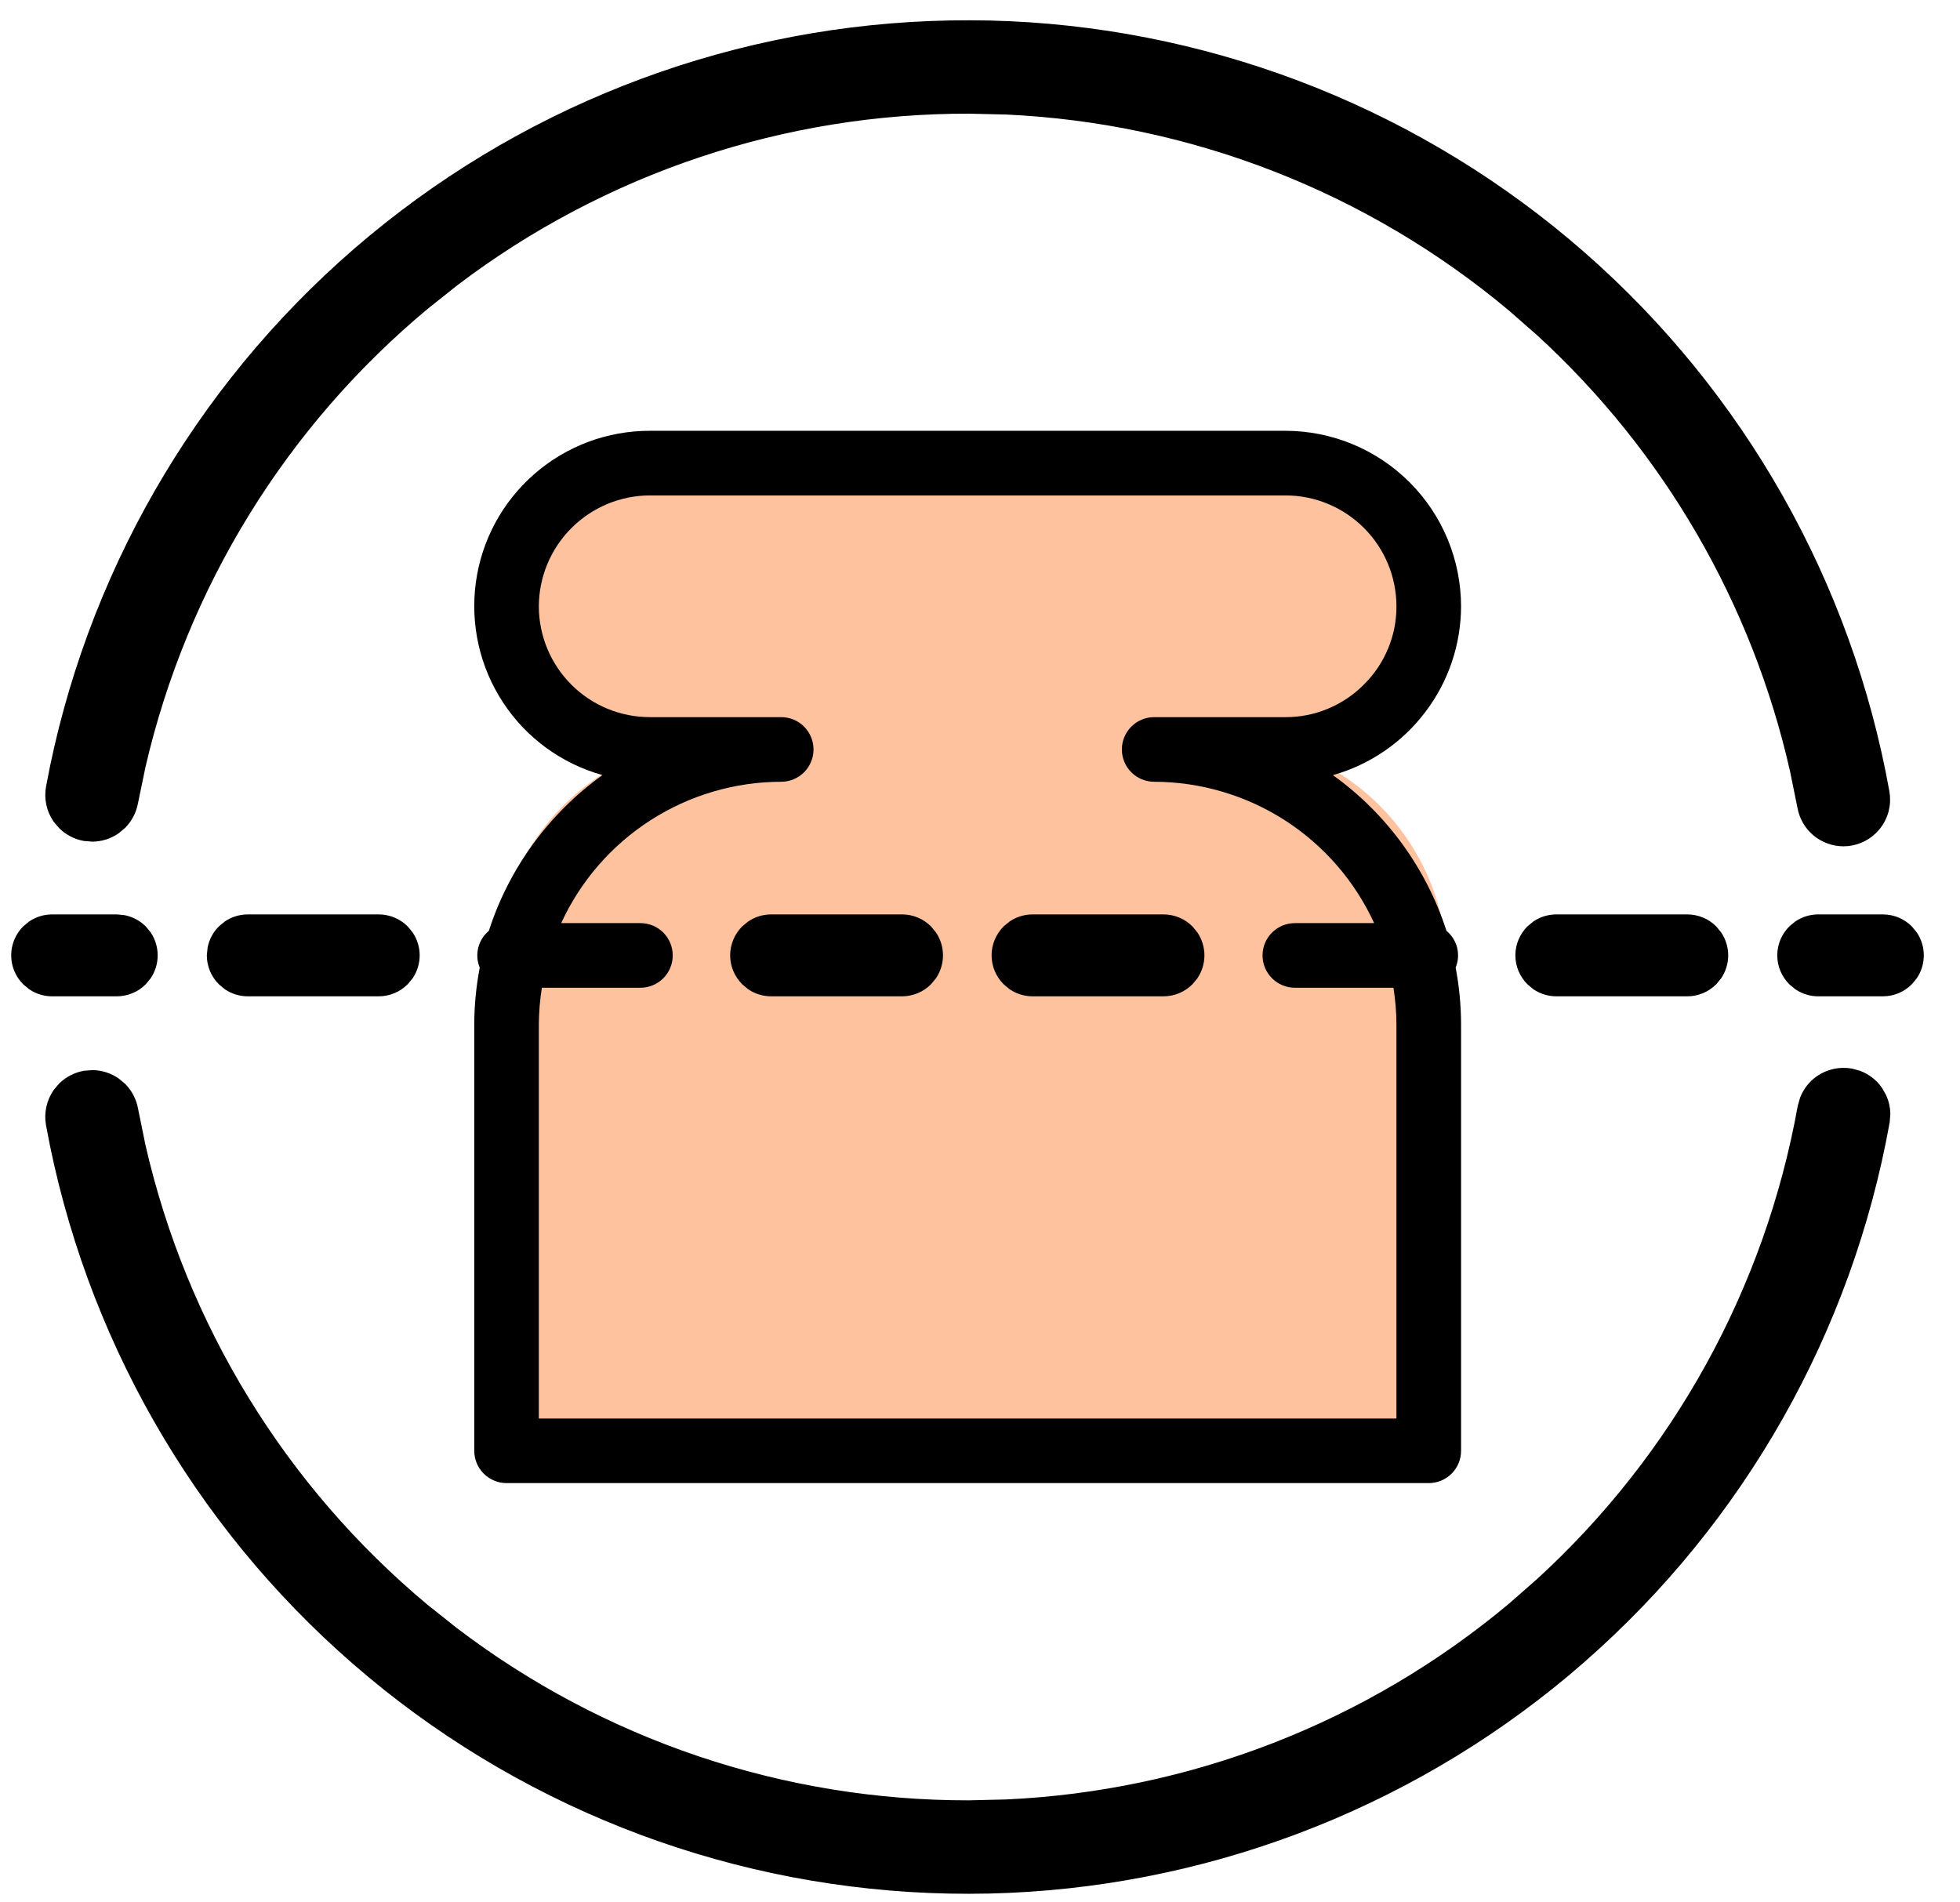 <svg width="34" height="33" viewBox="0 0 34 33" fill="none" xmlns="http://www.w3.org/2000/svg">
<path fill-rule="evenodd" clip-rule="evenodd" d="M11.221 8.441C10.017 8.441 9.041 9.417 9.041 10.621C9.041 11.825 10.017 12.801 11.221 12.801H12.602C10.392 12.801 8.602 14.592 8.602 16.801V25.186H25.102V16.801C25.102 14.592 23.311 12.801 21.102 12.801H22.133C23.337 12.801 24.312 11.825 24.312 10.621C24.312 9.417 23.337 8.441 22.133 8.441H11.221Z" fill="#FFC29F"/>
<path d="M25.345 10.519C25.344 9.711 25.023 8.937 24.452 8.366C23.881 7.795 23.107 7.474 22.299 7.473H11.273C10.537 7.472 9.826 7.737 9.271 8.221C8.716 8.704 8.355 9.371 8.255 10.1C8.155 10.829 8.322 11.57 8.726 12.185C9.129 12.8 9.742 13.248 10.451 13.445C9.522 14.112 8.831 15.059 8.48 16.147C8.389 16.223 8.325 16.325 8.296 16.44C8.268 16.555 8.276 16.675 8.322 16.785C8.26 17.108 8.228 17.437 8.227 17.766V25.167C8.227 25.316 8.286 25.458 8.391 25.563C8.496 25.668 8.639 25.727 8.787 25.727H24.785C24.933 25.727 25.076 25.668 25.181 25.563C25.286 25.458 25.345 25.316 25.345 25.167V17.766C25.344 17.437 25.313 17.108 25.251 16.785C25.296 16.676 25.305 16.555 25.277 16.44C25.248 16.325 25.183 16.222 25.092 16.147C24.741 15.059 24.051 14.112 23.122 13.446C23.76 13.266 24.322 12.883 24.723 12.354C25.125 11.826 25.343 11.182 25.345 10.519ZM23.66 11.874C23.482 12.054 23.27 12.196 23.037 12.293C22.804 12.391 22.553 12.441 22.301 12.44H20.022C19.873 12.44 19.73 12.499 19.625 12.604C19.52 12.71 19.461 12.852 19.461 13.001C19.461 13.149 19.52 13.292 19.625 13.397C19.73 13.502 19.873 13.561 20.022 13.561C20.825 13.563 21.612 13.795 22.288 14.229C22.964 14.664 23.502 15.283 23.837 16.013H22.462C22.313 16.013 22.171 16.072 22.066 16.177C21.96 16.282 21.901 16.425 21.901 16.574C21.901 16.722 21.96 16.865 22.066 16.97C22.171 17.075 22.313 17.134 22.462 17.134H24.172C24.205 17.343 24.223 17.554 24.224 17.766V24.607H9.347V17.766C9.349 17.554 9.366 17.343 9.4 17.134H11.11C11.258 17.134 11.401 17.075 11.506 16.97C11.611 16.865 11.67 16.722 11.67 16.574C11.67 16.425 11.611 16.282 11.506 16.177C11.401 16.072 11.258 16.013 11.11 16.013H9.735C10.07 15.283 10.608 14.663 11.284 14.229C11.961 13.794 12.748 13.562 13.552 13.561C13.7 13.561 13.843 13.502 13.948 13.397C14.053 13.292 14.112 13.149 14.112 13.001C14.112 12.852 14.053 12.71 13.948 12.604C13.843 12.499 13.7 12.44 13.552 12.44H11.273C10.763 12.44 10.274 12.238 9.913 11.878C9.552 11.518 9.348 11.029 9.347 10.519C9.349 10.009 9.552 9.52 9.913 9.16C10.274 8.799 10.763 8.595 11.273 8.594H22.299C22.809 8.594 23.299 8.797 23.66 9.158C24.021 9.519 24.224 10.009 24.224 10.519C24.225 10.771 24.175 11.021 24.078 11.253C23.981 11.486 23.839 11.697 23.66 11.874Z" fill="black"/>
<path d="M2.025 15.937L2.149 15.949C2.272 15.974 2.385 16.034 2.475 16.123L2.554 16.22C2.623 16.323 2.66 16.446 2.66 16.572C2.66 16.699 2.623 16.821 2.554 16.925L2.475 17.021C2.356 17.141 2.194 17.208 2.025 17.208H0.904C0.778 17.208 0.655 17.17 0.552 17.101L0.455 17.021C0.336 16.902 0.269 16.741 0.269 16.572C0.269 16.404 0.336 16.242 0.455 16.123L0.552 16.044C0.655 15.975 0.778 15.937 0.904 15.937H2.025Z" fill="black" stroke="black" stroke-width="0.15"/>
<path d="M20.183 15.937C20.351 15.937 20.513 16.004 20.632 16.123L20.711 16.22C20.78 16.323 20.818 16.446 20.818 16.572C20.818 16.699 20.78 16.821 20.711 16.925L20.632 17.021C20.513 17.141 20.351 17.208 20.183 17.208H17.912C17.786 17.208 17.663 17.17 17.56 17.101L17.463 17.021C17.344 16.902 17.276 16.741 17.276 16.572C17.276 16.404 17.344 16.242 17.463 16.123L17.56 16.044C17.663 15.975 17.786 15.937 17.912 15.937H20.183Z" fill="black" stroke="black" stroke-width="0.15"/>
<path d="M15.648 15.937C15.816 15.937 15.978 16.004 16.097 16.123L16.176 16.22C16.245 16.323 16.283 16.446 16.283 16.572C16.283 16.699 16.245 16.821 16.176 16.925L16.097 17.021C15.978 17.141 15.816 17.208 15.648 17.208H13.377C13.251 17.208 13.128 17.17 13.024 17.101L12.928 17.021C12.809 16.902 12.741 16.741 12.741 16.572C12.741 16.404 12.809 16.242 12.928 16.123L13.024 16.044C13.128 15.975 13.251 15.937 13.377 15.937H15.648Z" fill="black" stroke="black" stroke-width="0.15"/>
<path d="M29.269 15.937C29.437 15.937 29.599 16.004 29.718 16.123L29.797 16.22C29.866 16.323 29.904 16.446 29.904 16.572C29.904 16.699 29.866 16.821 29.797 16.925L29.718 17.021C29.599 17.141 29.437 17.208 29.269 17.208H26.998C26.872 17.208 26.749 17.17 26.645 17.101L26.549 17.021C26.43 16.902 26.362 16.741 26.362 16.572C26.362 16.404 26.43 16.242 26.549 16.123L26.645 16.044C26.749 15.975 26.872 15.937 26.998 15.937H29.269Z" fill="black" stroke="black" stroke-width="0.15"/>
<path d="M6.569 15.937C6.738 15.937 6.899 16.004 7.019 16.123L7.098 16.22C7.167 16.323 7.205 16.446 7.205 16.572C7.205 16.699 7.167 16.821 7.098 16.925L7.019 17.021C6.899 17.141 6.738 17.208 6.569 17.208H4.299C4.172 17.208 4.05 17.17 3.946 17.101L3.85 17.021C3.73 16.902 3.663 16.741 3.663 16.572L3.676 16.447C3.7 16.325 3.76 16.212 3.85 16.123L3.946 16.044C4.05 15.975 4.172 15.937 4.299 15.937H6.569Z" fill="black" stroke="black" stroke-width="0.15"/>
<path d="M32.662 15.937C32.831 15.937 32.992 16.004 33.111 16.123L33.19 16.22C33.26 16.323 33.297 16.446 33.297 16.572C33.297 16.699 33.26 16.821 33.19 16.925L33.111 17.021C32.992 17.141 32.831 17.208 32.662 17.208H31.541C31.415 17.208 31.292 17.17 31.189 17.101L31.092 17.021C30.973 16.902 30.905 16.741 30.905 16.572C30.905 16.404 30.973 16.242 31.092 16.123L31.189 16.044C31.292 15.975 31.415 15.937 31.541 15.937H32.662Z" fill="black" stroke="black" stroke-width="0.15"/>
<path d="M32.101 18.659L32.23 18.695C32.356 18.744 32.465 18.829 32.543 18.94L32.609 19.059C32.645 19.141 32.665 19.229 32.667 19.318L32.656 19.453C32.008 23.056 30.155 26.327 27.406 28.733L27.138 28.964C24.331 31.314 20.812 32.637 17.16 32.722L16.806 32.726C13.146 32.73 9.597 31.49 6.739 29.214L6.465 28.99C3.652 26.648 1.723 23.421 0.988 19.842L0.921 19.495C0.889 19.316 0.929 19.132 1.032 18.982L1.12 18.879C1.217 18.786 1.34 18.723 1.474 18.698L1.608 18.688C1.743 18.69 1.874 18.732 1.986 18.81L2.089 18.896C2.182 18.993 2.246 19.116 2.271 19.25L2.4 19.884C3.119 23.032 4.852 25.863 7.342 27.938L7.849 28.341C10.418 30.297 13.563 31.36 16.804 31.355L17.45 31.34C20.676 31.194 23.772 29.994 26.257 27.914L26.744 27.487C29.127 25.308 30.733 22.402 31.307 19.213L31.344 19.083C31.393 18.958 31.477 18.849 31.589 18.771C31.738 18.668 31.922 18.628 32.101 18.659Z" fill="black" stroke="black" stroke-width="0.25"/>
<path d="M17.176 0.481C20.824 0.571 24.338 1.897 27.141 4.246L27.409 4.476C30.154 6.881 32.005 10.15 32.652 13.749L32.661 13.823C32.664 13.873 32.663 13.923 32.655 13.973L32.64 14.046C32.614 14.143 32.567 14.234 32.503 14.31C32.438 14.387 32.358 14.449 32.267 14.491C32.198 14.523 32.125 14.544 32.051 14.552L31.977 14.556C31.815 14.555 31.659 14.497 31.536 14.394C31.413 14.29 31.331 14.147 31.303 13.988L31.174 13.354C30.511 10.418 28.966 7.753 26.745 5.72L26.259 5.294C23.777 3.214 20.686 2.012 17.463 1.862L16.817 1.847C13.58 1.838 10.435 2.895 7.864 4.844L7.358 5.246C4.866 7.313 3.128 10.138 2.401 13.281L2.27 13.914C2.245 14.048 2.181 14.17 2.088 14.267L1.984 14.354C1.872 14.432 1.741 14.473 1.606 14.475L1.472 14.464C1.337 14.439 1.215 14.375 1.118 14.281L1.031 14.179C0.928 14.029 0.889 13.844 0.922 13.665L0.99 13.318C1.734 9.745 3.669 6.526 6.483 4.191L6.758 3.968C9.617 1.7 13.166 0.467 16.822 0.477L17.176 0.481Z" fill="black" stroke="black" stroke-width="0.25"/>
</svg>
